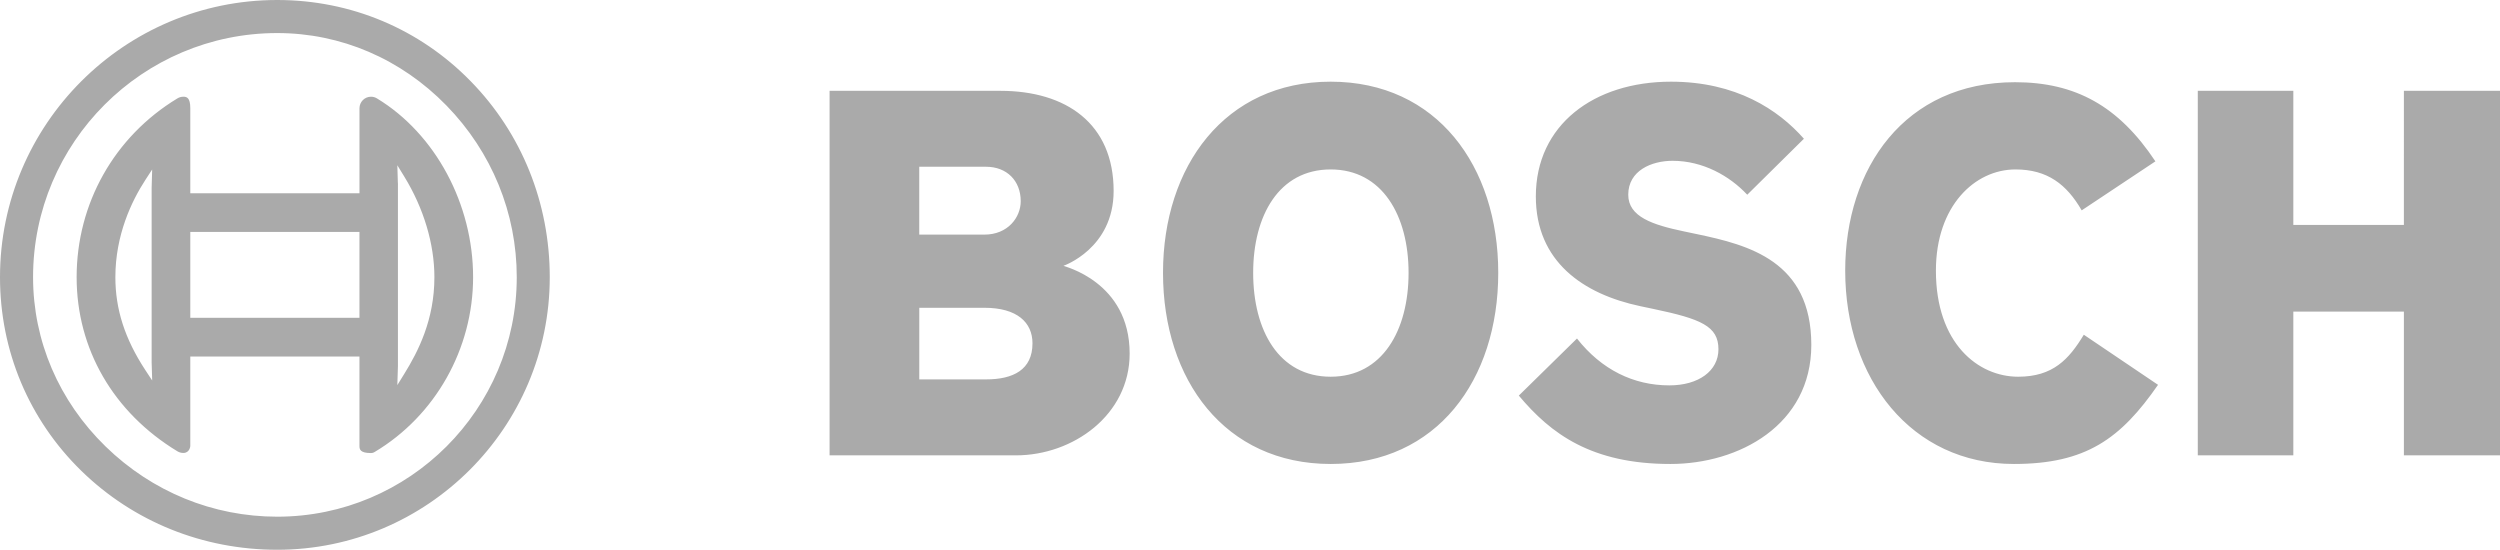 <?xml version="1.0" encoding="iso-8859-1"?>
<!-- Generator: Adobe Illustrator 16.0.4, SVG Export Plug-In . SVG Version: 6.00 Build 0)  -->
<!DOCTYPE svg PUBLIC "-//W3C//DTD SVG 1.1//EN" "http://www.w3.org/Graphics/SVG/1.1/DTD/svg11.dtd">
<svg version="1.1" xmlns="http://www.w3.org/2000/svg" xmlns:xlink="http://www.w3.org/1999/xlink" x="0px" y="0px"
	 width="127.329px" height="28px" viewBox="0 0 127.329 28" style="enable-background:new 0 0 127.329 28;" xml:space="preserve">
<g id="bosch">
	<path style="fill:#AAAAAA;" d="M0,14.118c0,3.75,1.47,7.251,4.139,9.859C6.794,26.57,10.337,28,14.119,28
		C21.771,28,28,21.771,28,14.118c0-3.78-1.429-7.326-4.024-9.978C21.369,1.468,17.867,0,14.119,0C6.333,0,0,6.333,0,14.118z
		 M5.38,22.742L5.38,22.742c-2.384-2.321-3.696-5.383-3.696-8.625c0-6.857,5.578-12.433,12.436-12.433
		c3.239,0,6.3,1.311,8.622,3.694c2.307,2.369,3.577,5.473,3.577,8.739c0,6.728-5.474,12.199-12.199,12.199
		C10.85,26.316,7.748,25.048,5.38,22.742z M18.309,5.515v4.327H9.692V5.515c0-0.544-0.184-0.589-0.353-0.589
		c-0.108,0-0.213,0.03-0.306,0.087c-3.212,1.947-5.13,5.352-5.13,9.105c0,3.656,1.87,6.888,5.13,8.866
		c0.093,0.057,0.197,0.086,0.306,0.086c0.325,0,0.353-0.346,0.353-0.349v-4.562h8.616v4.562c0,0.172,0.045,0.354,0.587,0.354
		c0.046,0,0.106-0.006,0.184-0.053c3.095-1.847,5.017-5.258,5.017-8.904c0-3.727-1.922-7.302-4.895-9.105
		c-0.091-0.057-0.196-0.087-0.306-0.087C18.572,4.925,18.309,5.19,18.309,5.515z M7.402,18.849
		c-1.043-1.591-1.526-3.093-1.526-4.731c0-2.153,0.83-3.88,1.526-4.951L7.75,8.632L7.723,9.566v8.887
		c0-0.005,0.009,0.293,0.009,0.293l0.019,0.633L7.402,18.849z M9.692,16.01v-4.198h8.616v4.375H9.692V16.01z M20.262,9.267
		l-0.025-0.85l0.351,0.572c0.992,1.615,1.537,3.436,1.537,5.128c0,2.166-0.82,3.773-1.537,4.929l-0.351,0.568
		c0,0,0.027-0.953,0.03-0.959c0-0.004,0-9.281,0-9.281l0.004,0.043L20.262,9.267 M52.586,17.487c0-1.07-0.789-1.811-2.446-1.811
		h-3.32v3.647h3.402C51.607,19.324,52.586,18.83,52.586,17.487z M51.987,10.248c0-1.042-0.708-1.755-1.766-1.755h-3.402v3.456h3.32
		C51.334,11.949,51.987,11.07,51.987,10.248z M57.535,18.008c0,3.127-2.882,5.184-5.792,5.184h-9.491V4.626h8.701
		c3.347,0,5.766,1.67,5.766,5.1c0,2.935-2.555,3.812-2.555,3.812C54.164,13.566,57.535,14.333,57.535,18.008 M71.741,13.895
		c0-2.907-1.335-5.265-3.968-5.265c-2.639,0-3.947,2.358-3.947,5.265c0,2.935,1.309,5.292,3.947,5.292
		C70.406,19.188,71.741,16.83,71.741,13.895z M76.308,13.895c0,5.457-3.127,9.736-8.534,9.736c-5.387,0-8.54-4.279-8.54-9.736
		c0-5.431,3.153-9.735,8.537-9.735C73.181,4.16,76.308,8.464,76.308,13.895 M92.253,17.569c0,4.086-3.696,6.062-7.176,6.062
		c-4.024,0-6.093-1.537-7.721-3.483l2.962-2.907c1.25,1.59,2.885,2.387,4.704,2.387c1.495,0,2.501-0.741,2.501-1.839
		c0-1.178-0.888-1.546-3.319-2.056l-0.65-0.137c-2.926-0.616-5.332-2.277-5.332-5.595c0-3.646,2.967-5.841,6.883-5.841
		c3.316,0,5.466,1.426,6.771,2.906L88.99,9.918c-0.897-0.96-2.257-1.728-3.804-1.728c-1.062,0-2.257,0.494-2.257,1.728
		c0,1.125,1.245,1.533,2.825,1.865l0.656,0.138C89.058,12.476,92.253,13.291,92.253,17.569 M109.912,19.6
		c-1.901,2.742-3.669,4.031-7.341,4.031c-5.218,0-8.592-4.334-8.592-9.846c0-5.238,3.047-9.598,8.646-9.598
		c3.073,0,5.276,1.207,7.153,4.031l-3.754,2.496c-0.761-1.317-1.74-2.084-3.373-2.084c-2.063,0-4.052,1.847-4.052,5.155
		c0,3.707,2.15,5.402,4.189,5.402c1.767,0,2.582-0.879,3.344-2.139L109.912,19.6 M127.329,23.191h-4.895v-7.322h-5.631v7.322h-4.866
		V4.626h4.866v6.829h5.631V4.626h4.895V23.191"/>
</g>
<g id="Ebene_1">
</g>
</svg>
